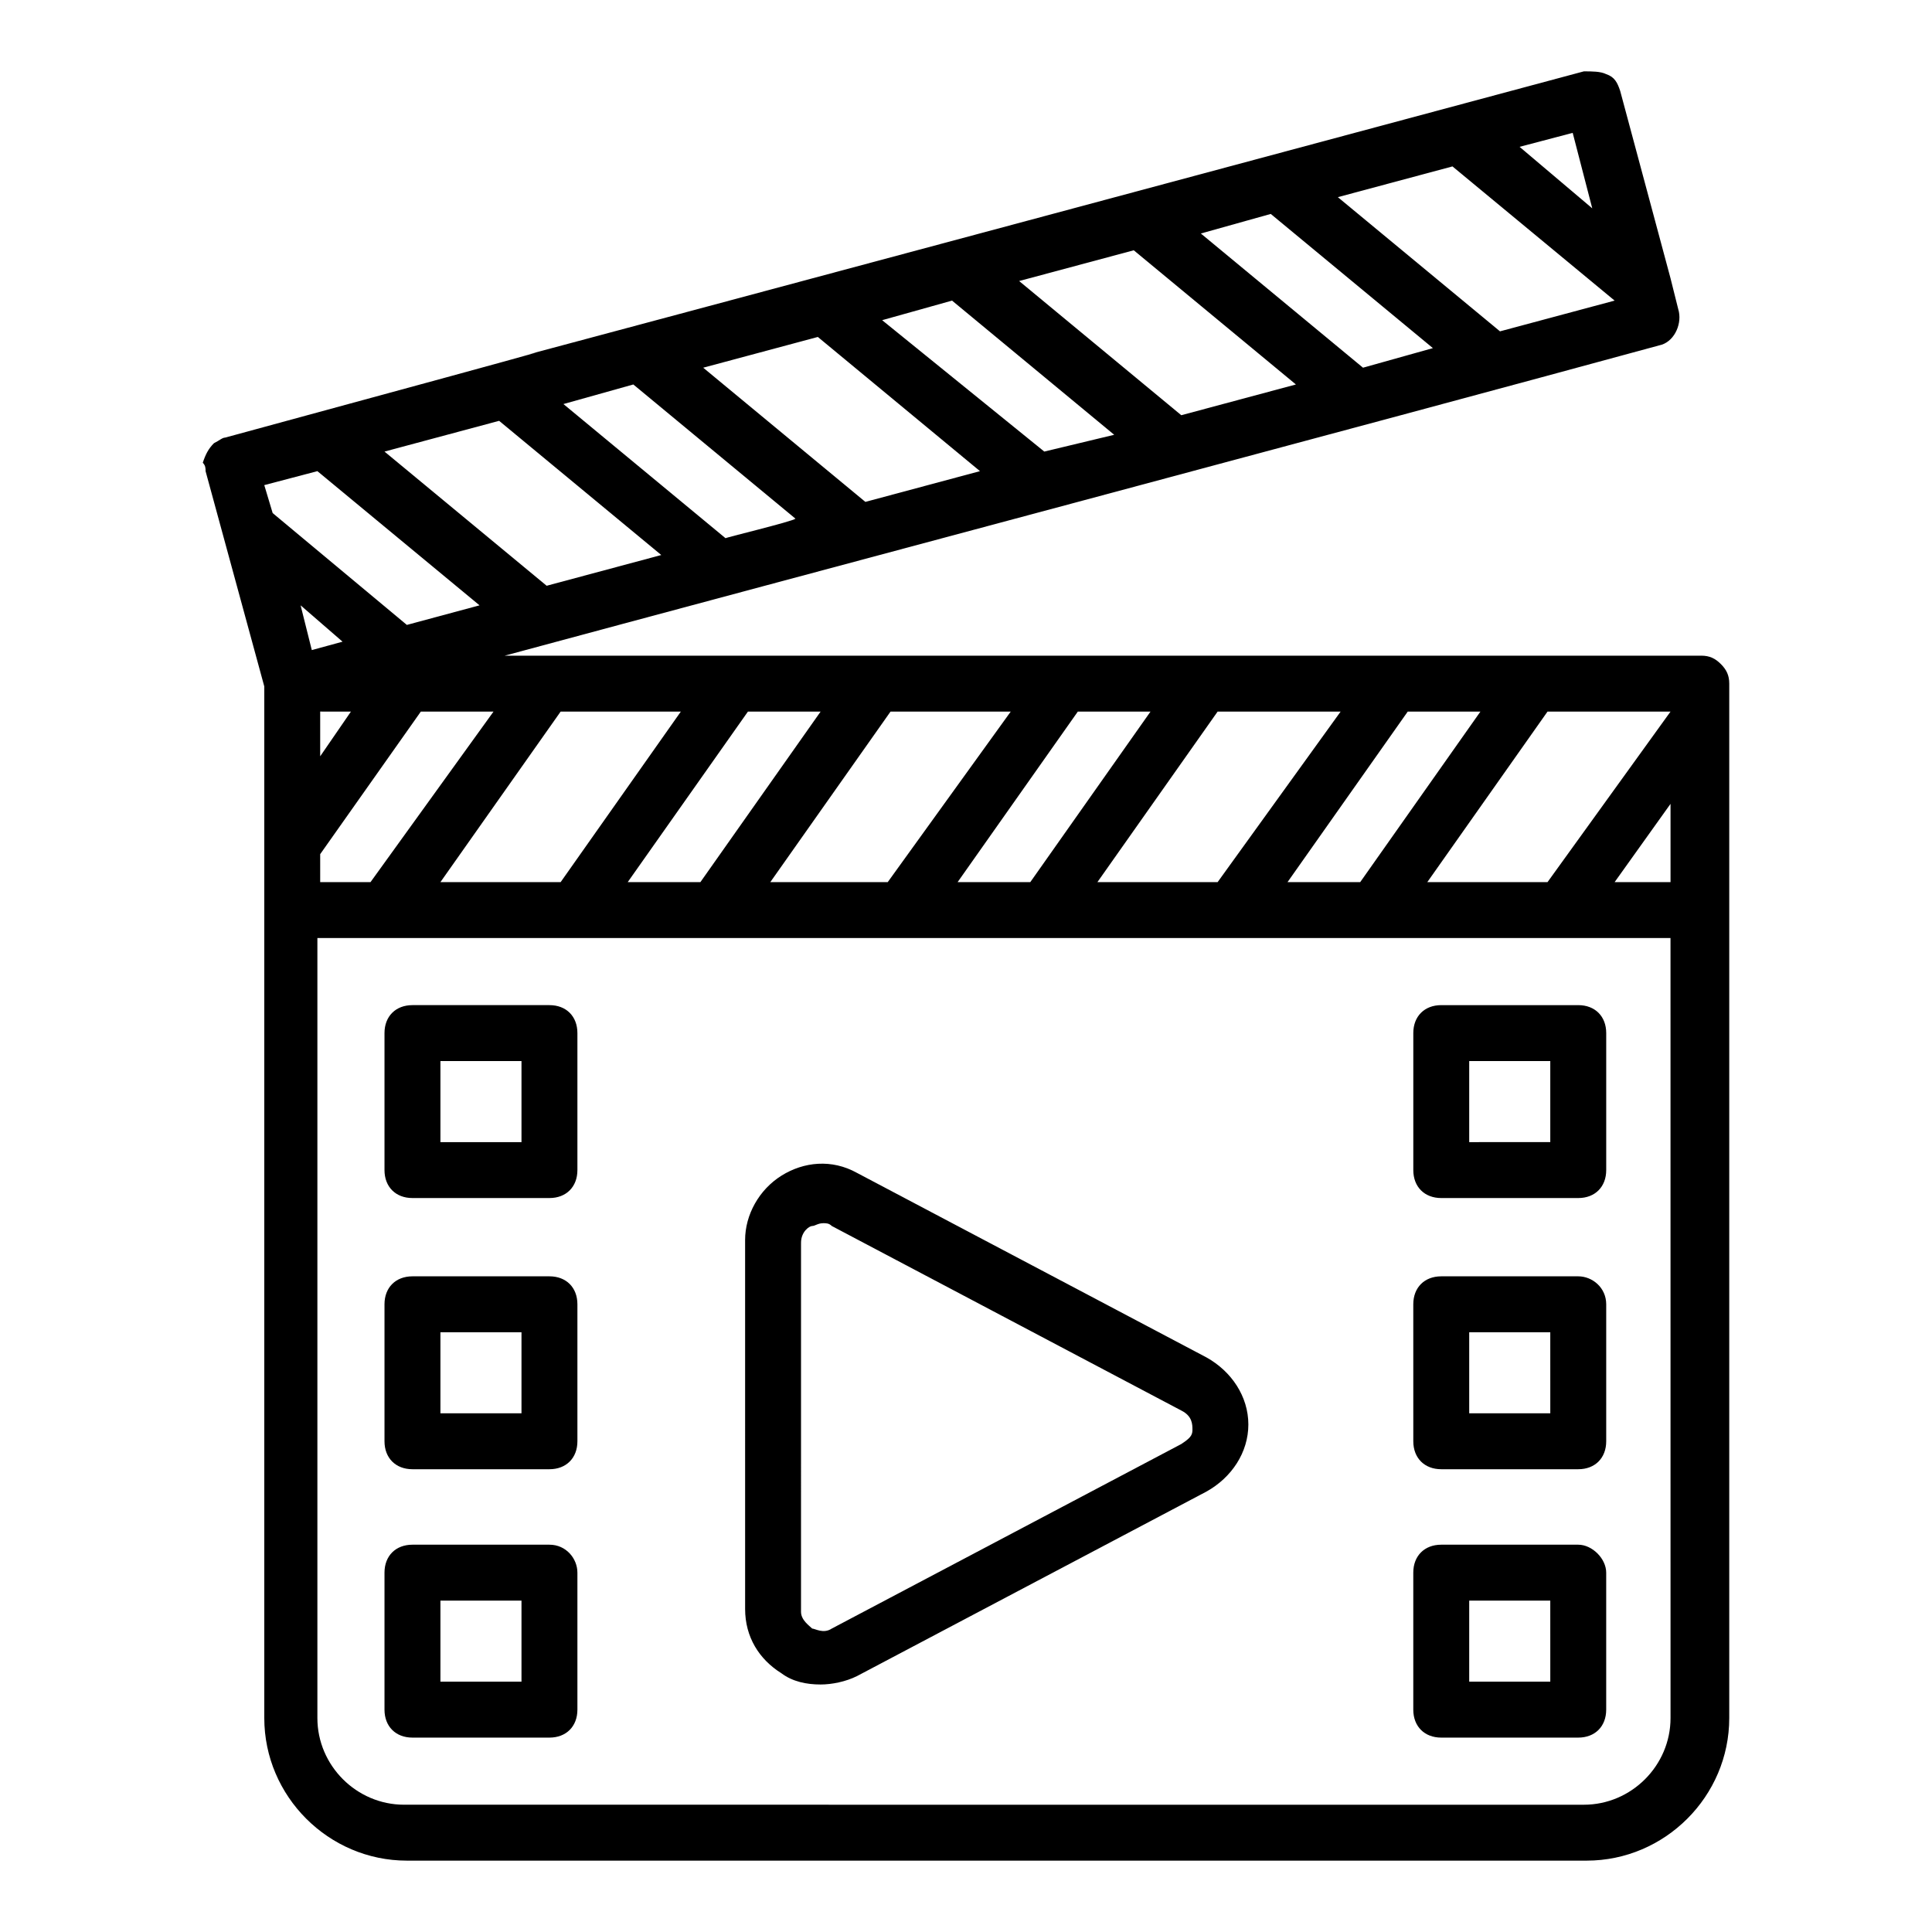 <?xml version="1.0" encoding="UTF-8"?>
<!-- Uploaded to: SVG Repo, www.svgrepo.com, Generator: SVG Repo Mixer Tools -->
<svg fill="#000000" width="800px" height="800px" version="1.1" viewBox="144 144 512 512" xmlns="http://www.w3.org/2000/svg">
 <g>
  <path d="m562.25 482.24h-36.305c-4.445 0-7.41 2.965-7.41 7.41l0.004 36.301c0 4.445 2.965 7.41 7.41 7.41h36.305c4.445 0 7.41-2.965 7.41-7.41v-36.305c-0.004-4.441-3.707-7.406-7.414-7.406zm-7.406 36.305h-21.488v-21.484h21.484z"/>
  <path d="m289.61 482.24h-36.305c-4.445 0-7.41 2.965-7.41 7.41v36.301c0 4.445 2.965 7.41 7.41 7.41h36.305c4.445 0 7.41-2.965 7.41-7.41v-36.305c0-4.441-2.965-7.406-7.41-7.406zm-7.41 36.305h-21.484v-21.484h21.484z"/>
  <path d="m562.25 553.36h-36.305c-4.445 0-7.41 2.965-7.41 7.41v36.305c0 4.445 2.965 7.41 7.41 7.41h36.305c4.445 0 7.41-2.965 7.41-7.41v-36.305c0-3.703-3.703-7.41-7.41-7.41zm-7.406 36.305h-21.488v-21.484h21.484z"/>
  <path d="m518.54 417.78v36.305c0 4.445 2.965 7.41 7.41 7.41h36.305c4.445 0 7.41-2.965 7.41-7.41v-36.305c0-4.445-2.965-7.41-7.41-7.41h-36.309c-4.445 0-7.406 2.965-7.406 7.41zm14.816 7.406h21.484v21.484l-21.484 0.004z"/>
  <path d="m289.61 410.37h-36.305c-4.445 0-7.41 2.965-7.41 7.41v36.305c0 4.445 2.965 7.41 7.41 7.41h36.305c4.445 0 7.41-2.965 7.41-7.41v-36.305c0-4.445-2.965-7.41-7.41-7.41zm-7.41 36.305h-21.484v-21.484h21.484z"/>
  <path d="m289.61 553.36h-36.305c-4.445 0-7.41 2.965-7.41 7.41v36.305c0 4.445 2.965 7.41 7.41 7.41h36.305c4.445 0 7.41-2.965 7.41-7.41v-36.305c0-3.703-2.965-7.41-7.41-7.41zm-7.41 36.305h-21.484v-21.484h21.484z"/>
  <path d="m198.48 268.86 15.559 57.051v273.39c0 20.746 17.039 37.785 37.785 37.785h312.66c20.746 0 37.785-17.039 37.785-37.785v-265.24-8.891c0-2.223-0.742-3.703-2.223-5.188-1.48-1.48-2.965-2.223-5.188-2.223h-317.11c74.09-20.004 232.64-62.234 305.99-82.238 3.703-0.742 5.926-5.188 5.188-8.891l-2.223-8.891-13.336-49.641c-0.742-2.223-1.48-3.703-3.703-4.445-1.48-0.742-3.703-0.742-5.926-0.742-491.21 131.88-139.29 37.043-360.07 97.059-0.742 0-1.48 0.742-2.965 1.48-1.48 1.48-2.223 2.965-2.965 5.188 0.742 0.742 0.742 1.48 0.742 2.223zm77.793-13.336 42.973 35.562-30.375 8.148-42.973-35.562zm84.461-22.227 42.973 35.562-30.375 8.148-42.973-35.562zm83.723-22.969 42.973 35.562-30.375 8.148-42.973-35.562zm84.461-22.227 42.973 35.562-30.375 8.148-42.973-35.562zm37.047 11.113-19.262-16.301 14.078-3.703zm-60.754 42.23-42.973-35.562 18.523-5.188 42.973 35.562zm-84.465 22.227-42.969-34.82 18.523-5.188 42.973 35.562zm-84.461 22.969-42.973-35.562 18.523-5.188 42.973 35.562c-0.742 0.742-19.266 5.188-18.523 5.188zm-11.855 45.938-31.855 45.195h-31.859l31.859-45.195zm87.426 0-32.598 45.195h-31.117l31.859-45.195zm87.426 0-32.598 45.195h-31.859l31.859-45.195zm87.426 0-32.598 45.195h-31.859l31.859-45.195zm0 45.195h-14.816l14.816-20.746zm-50.379-45.195-31.859 45.195h-19.262l31.859-45.195h19.262zm-119.29 45.195h-19.262l31.859-45.195h19.262zm-87.426 0h-19.262l31.859-45.195h19.262zm-100.76-7.41 26.672-37.785h19.262l-32.598 45.195h-13.336zm0-25.934v-11.855l8.148 0.004zm-0.742-75.57 42.973 35.562-19.262 5.188-35.562-29.637-2.223-7.41zm6.668 45.195-8.148 2.223-2.965-11.855zm351.93 285.25c0 12.594-10.371 22.969-22.969 22.969l-312.66-0.004c-12.594 0-22.969-10.371-22.969-22.969v-206.71h358.59z"/>
  <path d="m463.71 503.72-92.613-48.898c-6.668-3.703-14.078-2.965-20.004 0.742-5.926 3.703-9.633 10.371-9.633 17.039l0.004 97.801c0 7.41 3.703 13.336 9.633 17.039 2.965 2.223 6.668 2.965 10.371 2.965 2.965 0 6.668-0.742 9.633-2.223l92.613-48.898c6.668-3.703 11.113-10.371 11.113-17.781-0.004-7.41-4.449-14.078-11.117-17.785zm-6.668 22.969-92.613 48.898c-2.223 1.48-4.445 0-5.188 0-0.742-0.742-2.965-2.223-2.965-4.445l0.004-97.797c0-2.965 2.223-4.445 2.965-4.445s1.48-0.742 2.965-0.742c0.742 0 1.48 0 2.223 0.742l92.613 48.898c2.965 1.48 2.965 3.703 2.965 5.188-0.004 1.48-0.746 2.223-2.969 3.703z"/>
 </g>
</svg>
